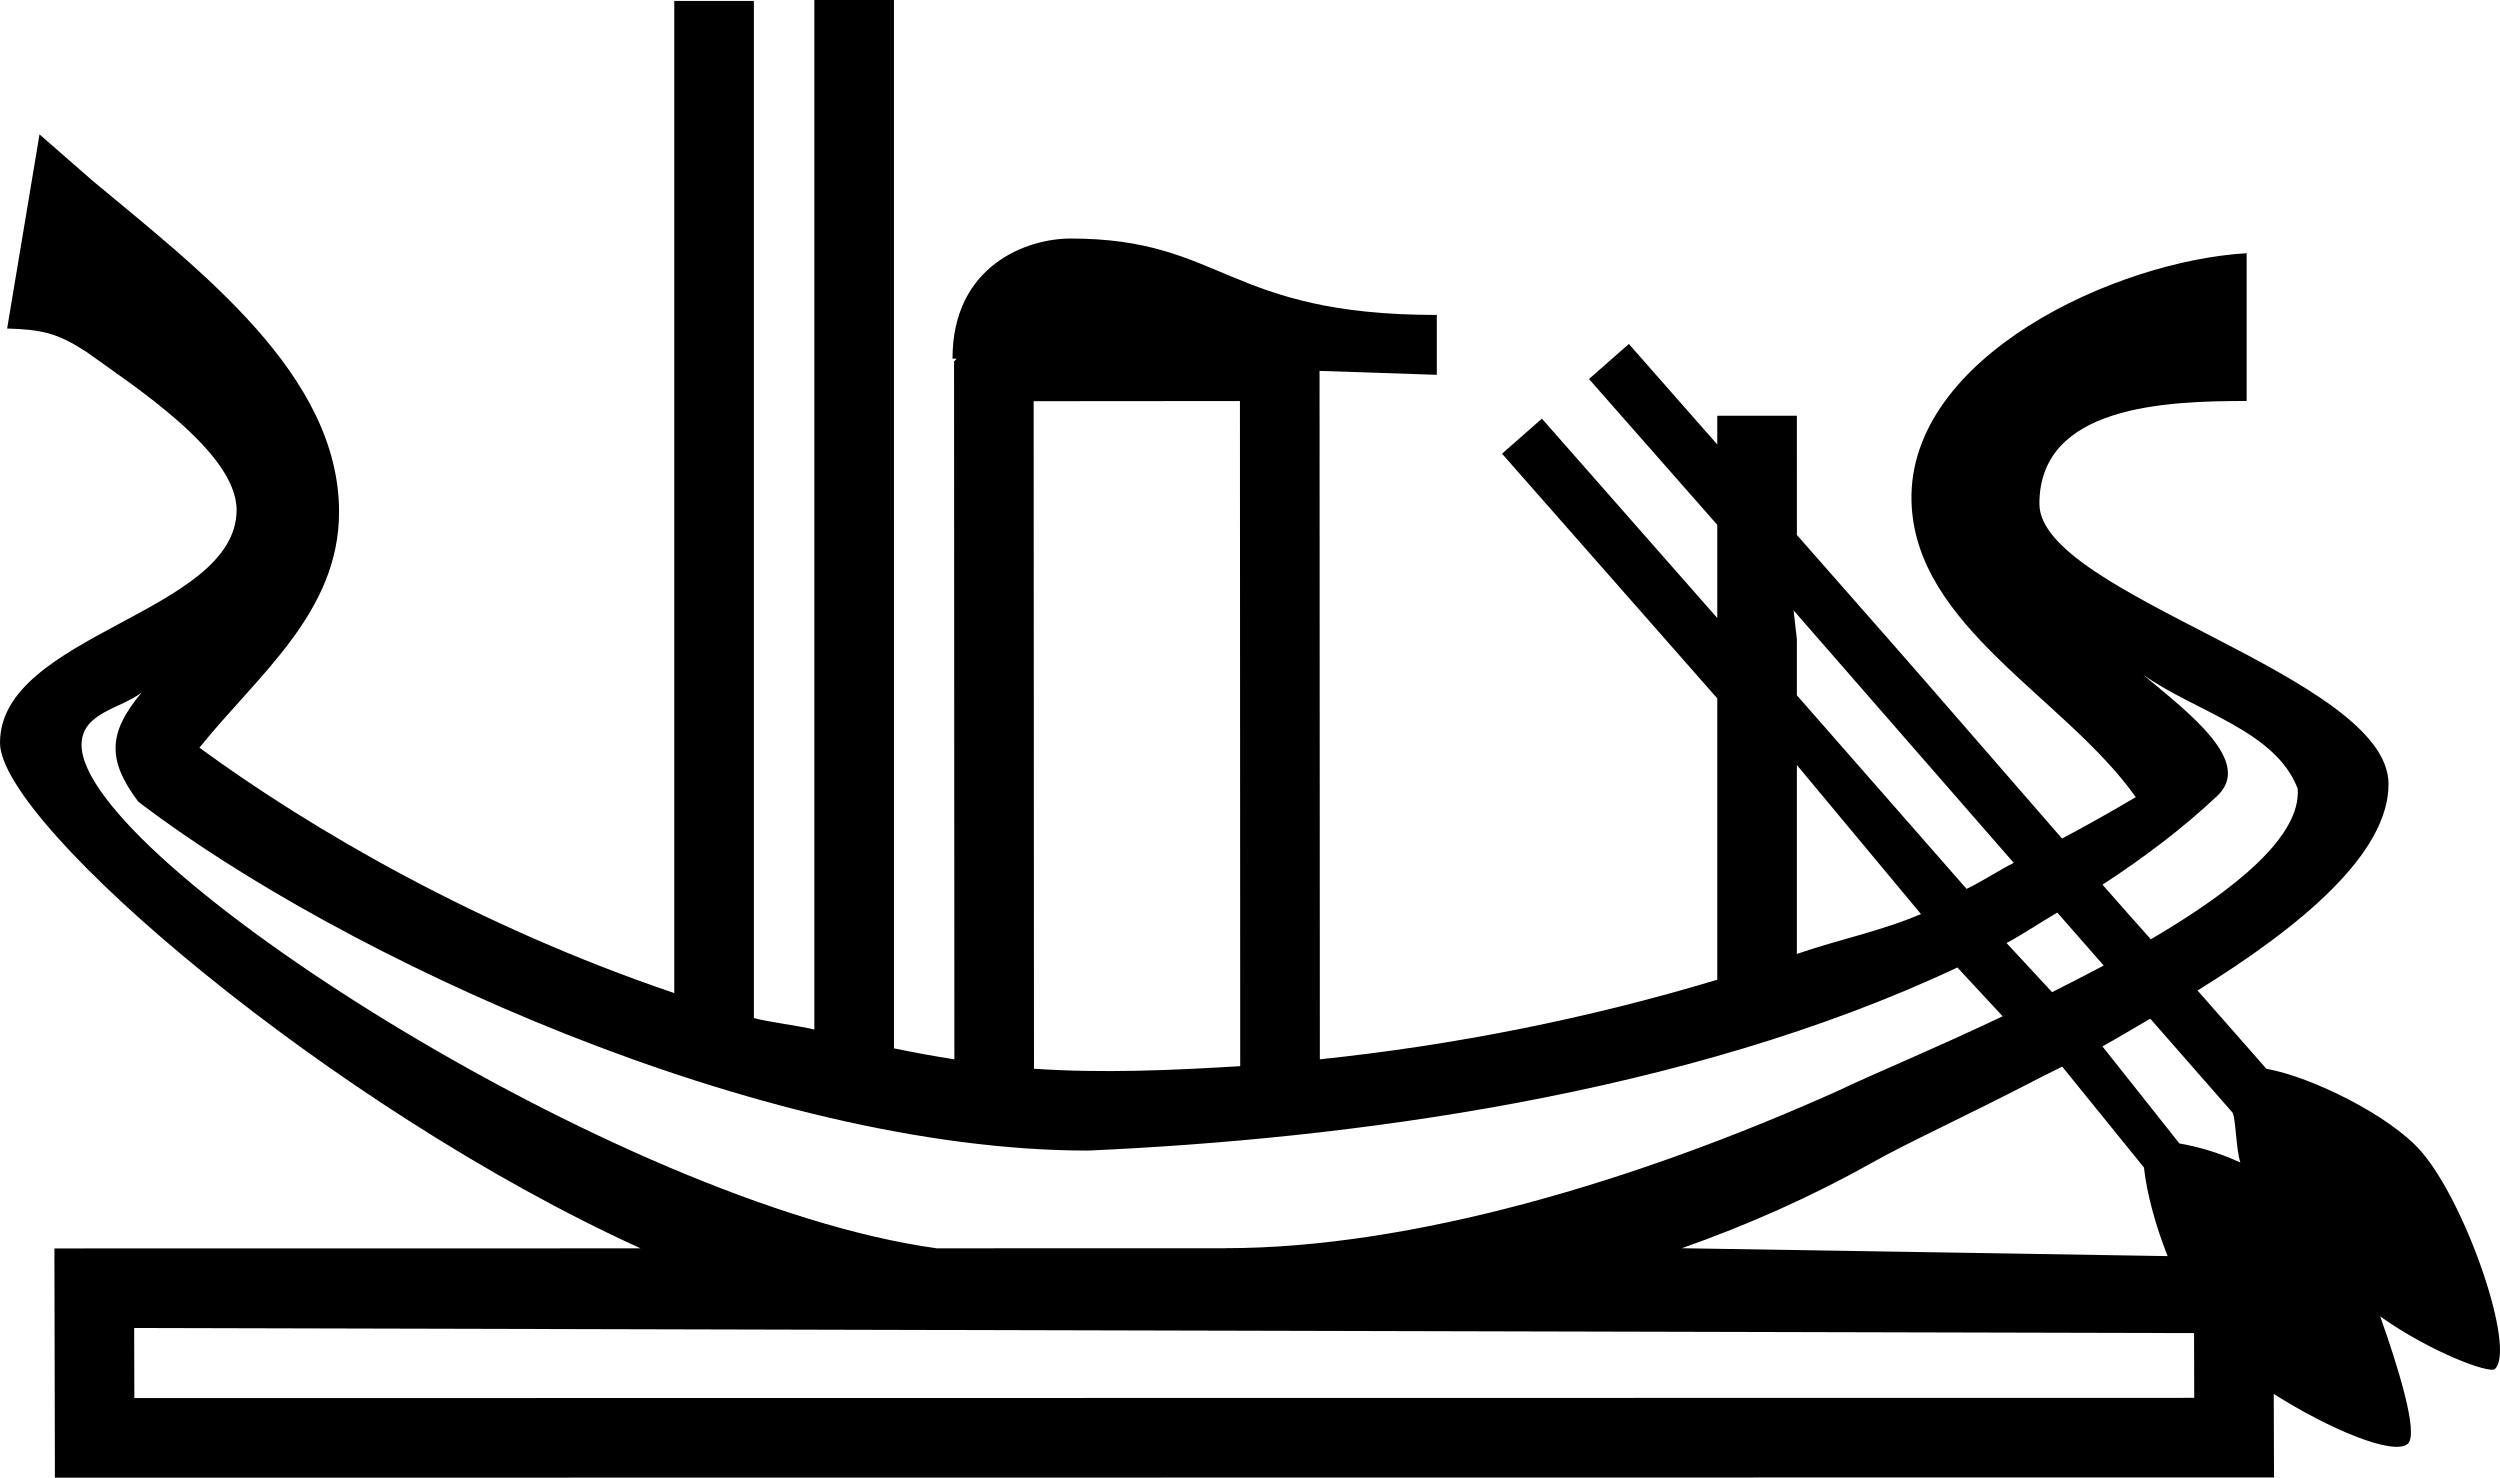 <?xml version="1.0" encoding="UTF-8" standalone="no"?>
<!-- Created with Inkscape (http://www.inkscape.org/) -->

<svg
   width="1884.171"
   height="1113.688"
   id="svg1290"
   version="1.1"
   xmlns="http://www.w3.org/2000/svg"
   xmlns:svg="http://www.w3.org/2000/svg"
   xmlns:rdf="http://www.w3.org/1999/02/22-rdf-syntax-ns#"
   xmlns:cc="http://creativecommons.org/ns#"
   xmlns:dc="http://purl.org/dc/elements/1.1/">
  <defs
     id="defs3" />
  <g
     id="layer2"
     transform="translate(2.459,-687.338)">
    <path
       id="rect1898"
       style="fill:#000000;fill-opacity:1;stroke:none;stroke-width:60;stroke-linejoin:miter;stroke-miterlimit:4;stroke-dasharray:none;stroke-opacity:1"
       d="m 611.291,687.338 v 775.937 c -9.835,-2.602 -35.711,-5.809 -45.574,-8.672 V 688.045 h -60 V 1435.789 C 358.184,1385.789 232.152,1312.64 147.854,1250.838 191.716,1196.145 253.073,1149.144 253.073,1073.15 253.073,969.781 147.817,890.784 67.791,823.963 L 27.323,788.619 2.916,934.932 c 26.487,0.796 37.942,3.45 59.937,17.719 32.894,23.986 113,74.898 113,118.969 1e-5,77.739 -178.312,93.581 -178.312,175.531 0,61.706 250.546,275.505 482.812,381.031 l -441.812,0.062 0.375,172.781 1672.469,-0.188 -0.188,-62.938 c 41.628,26.433 90.267,46.89 101.031,37.562 8.595,-7.448 -7.877,-59.556 -20.789,-95.953 39.072,27.629 82.348,43.111 86.324,39.666 16.327,-14.148 -21.076,-124.368 -55.5,-164.094 -23.262,-26.845 -82.62,-56.198 -116.625,-62.25 l -51.883,-58.988 c 78.502,-48.576 143.941,-103.347 143.941,-155.568 0,-81.519 -263.125,-142.567 -263.125,-211.25 -10e-5,-74.263 95.769,-77.469 156.188,-77.469 v -111.375 c -98.555,5.709 -255.053,77.856 -252.594,186.656 2.137,94.536 116.002,148.274 169,223.25 -18.149,10.887 -36.73,21.219 -55.531,31.24 -47.112,-54.011 -97.053,-111.93 -134.309,-154.279 l -60,-68.219 -5.535,-6.293 V 1000.65 h -60 v 21.672 l -66.621,-75.742 -30.062,26.406 96.684,109.908 v 70.225 l -132.156,-150.25 -30.062,26.406 162.219,184.406 v 212.031 c -97.802,29.485 -198.91,49.473 -299.531,60 l -0.219,-518.844 88.375,2.969 v -45.125 c -159.135,0 -160.607,-57.594 -276.063,-57.594 -33.005,0 -88.938,20.35 -88.938,90.5 l 3.188,0.094 -2.031,2.031 0.25,526 c -14.999,-2.341 -30.204,-5.111 -45.531,-8.281 V 687.338 Z m 320.75,302.25 0.219,501.281 c -51.721,3.124 -103.68,5.484 -155.438,1.938 l -0.25,-503.094 z m 419.75,179.512 -2.465,-21.707 165.92,190.258 c -10.528,5.199 -24.886,14.655 -35.58,19.594 l -127.875,-145.906 z m 260.906,26.738 c 40.081,28.264 99.935,42.156 116.531,85.875 2.761,35.796 -47.057,76.218 -110.672,113.543 -11.2,-12.491 -23.744,-26.743 -36.432,-41.168 31.414,-20.46 60.688,-42.578 86.541,-66.969 27.16,-25.624 -20.766,-61.896 -55.969,-91.281 z m -1508.375,13.406 c -25.506,30.491 -26.052,50.913 -2.562,82.312 152.45,116.416 468.277,262.938 715.906,262.938 194.634,-8.672 450.106,-41.475 655.094,-138 l 34.125,36.781 c -54.857,26.057 -97.706,43.465 -123.781,56.031 -152.336,68.432 -322.147,118.75 -461.906,118.75 v 0.062 l -218.281,0.031 v -0.094 C 463.279,1594.83 59.01,1334.558 59.01,1248.744 c 0,-24.407 29.527,-27.223 45.312,-39.5 z m 1247.469,54.656 93.531,112.344 c -30.644,13.049 -61.867,19.076 -93.531,30.062 z m 196.268,111.203 34.99,39.94 c -10.204,5.449 -28.532,14.829 -38.914,20.045 l -34.312,-37 c 10.34,-5.435 28.279,-17.219 38.236,-22.984 z m 70.068,79.981 61.918,70.676 c 2.596,3.941 2.604,27.605 6,37.717 -17.41,-7.972 -32.619,-11.986 -45.941,-14.357 l -58.031,-73.156 c 10.055,-5.465 26.07,-15.167 36.055,-20.879 z m -66.367,36.129 61.625,76.062 c 1.967,18.825 8.691,43.766 17.844,66.75 l -366.156,-5.938 c 49.471,-17.44 97.59,-38.767 142.625,-64.062 28.831,-16.194 68.049,-33.705 128.062,-64.812 z m 99.375,200.844 0.125,48.781 -1552.469,0.188 -0.125,-52.812 z" />
  </g>
</svg>
